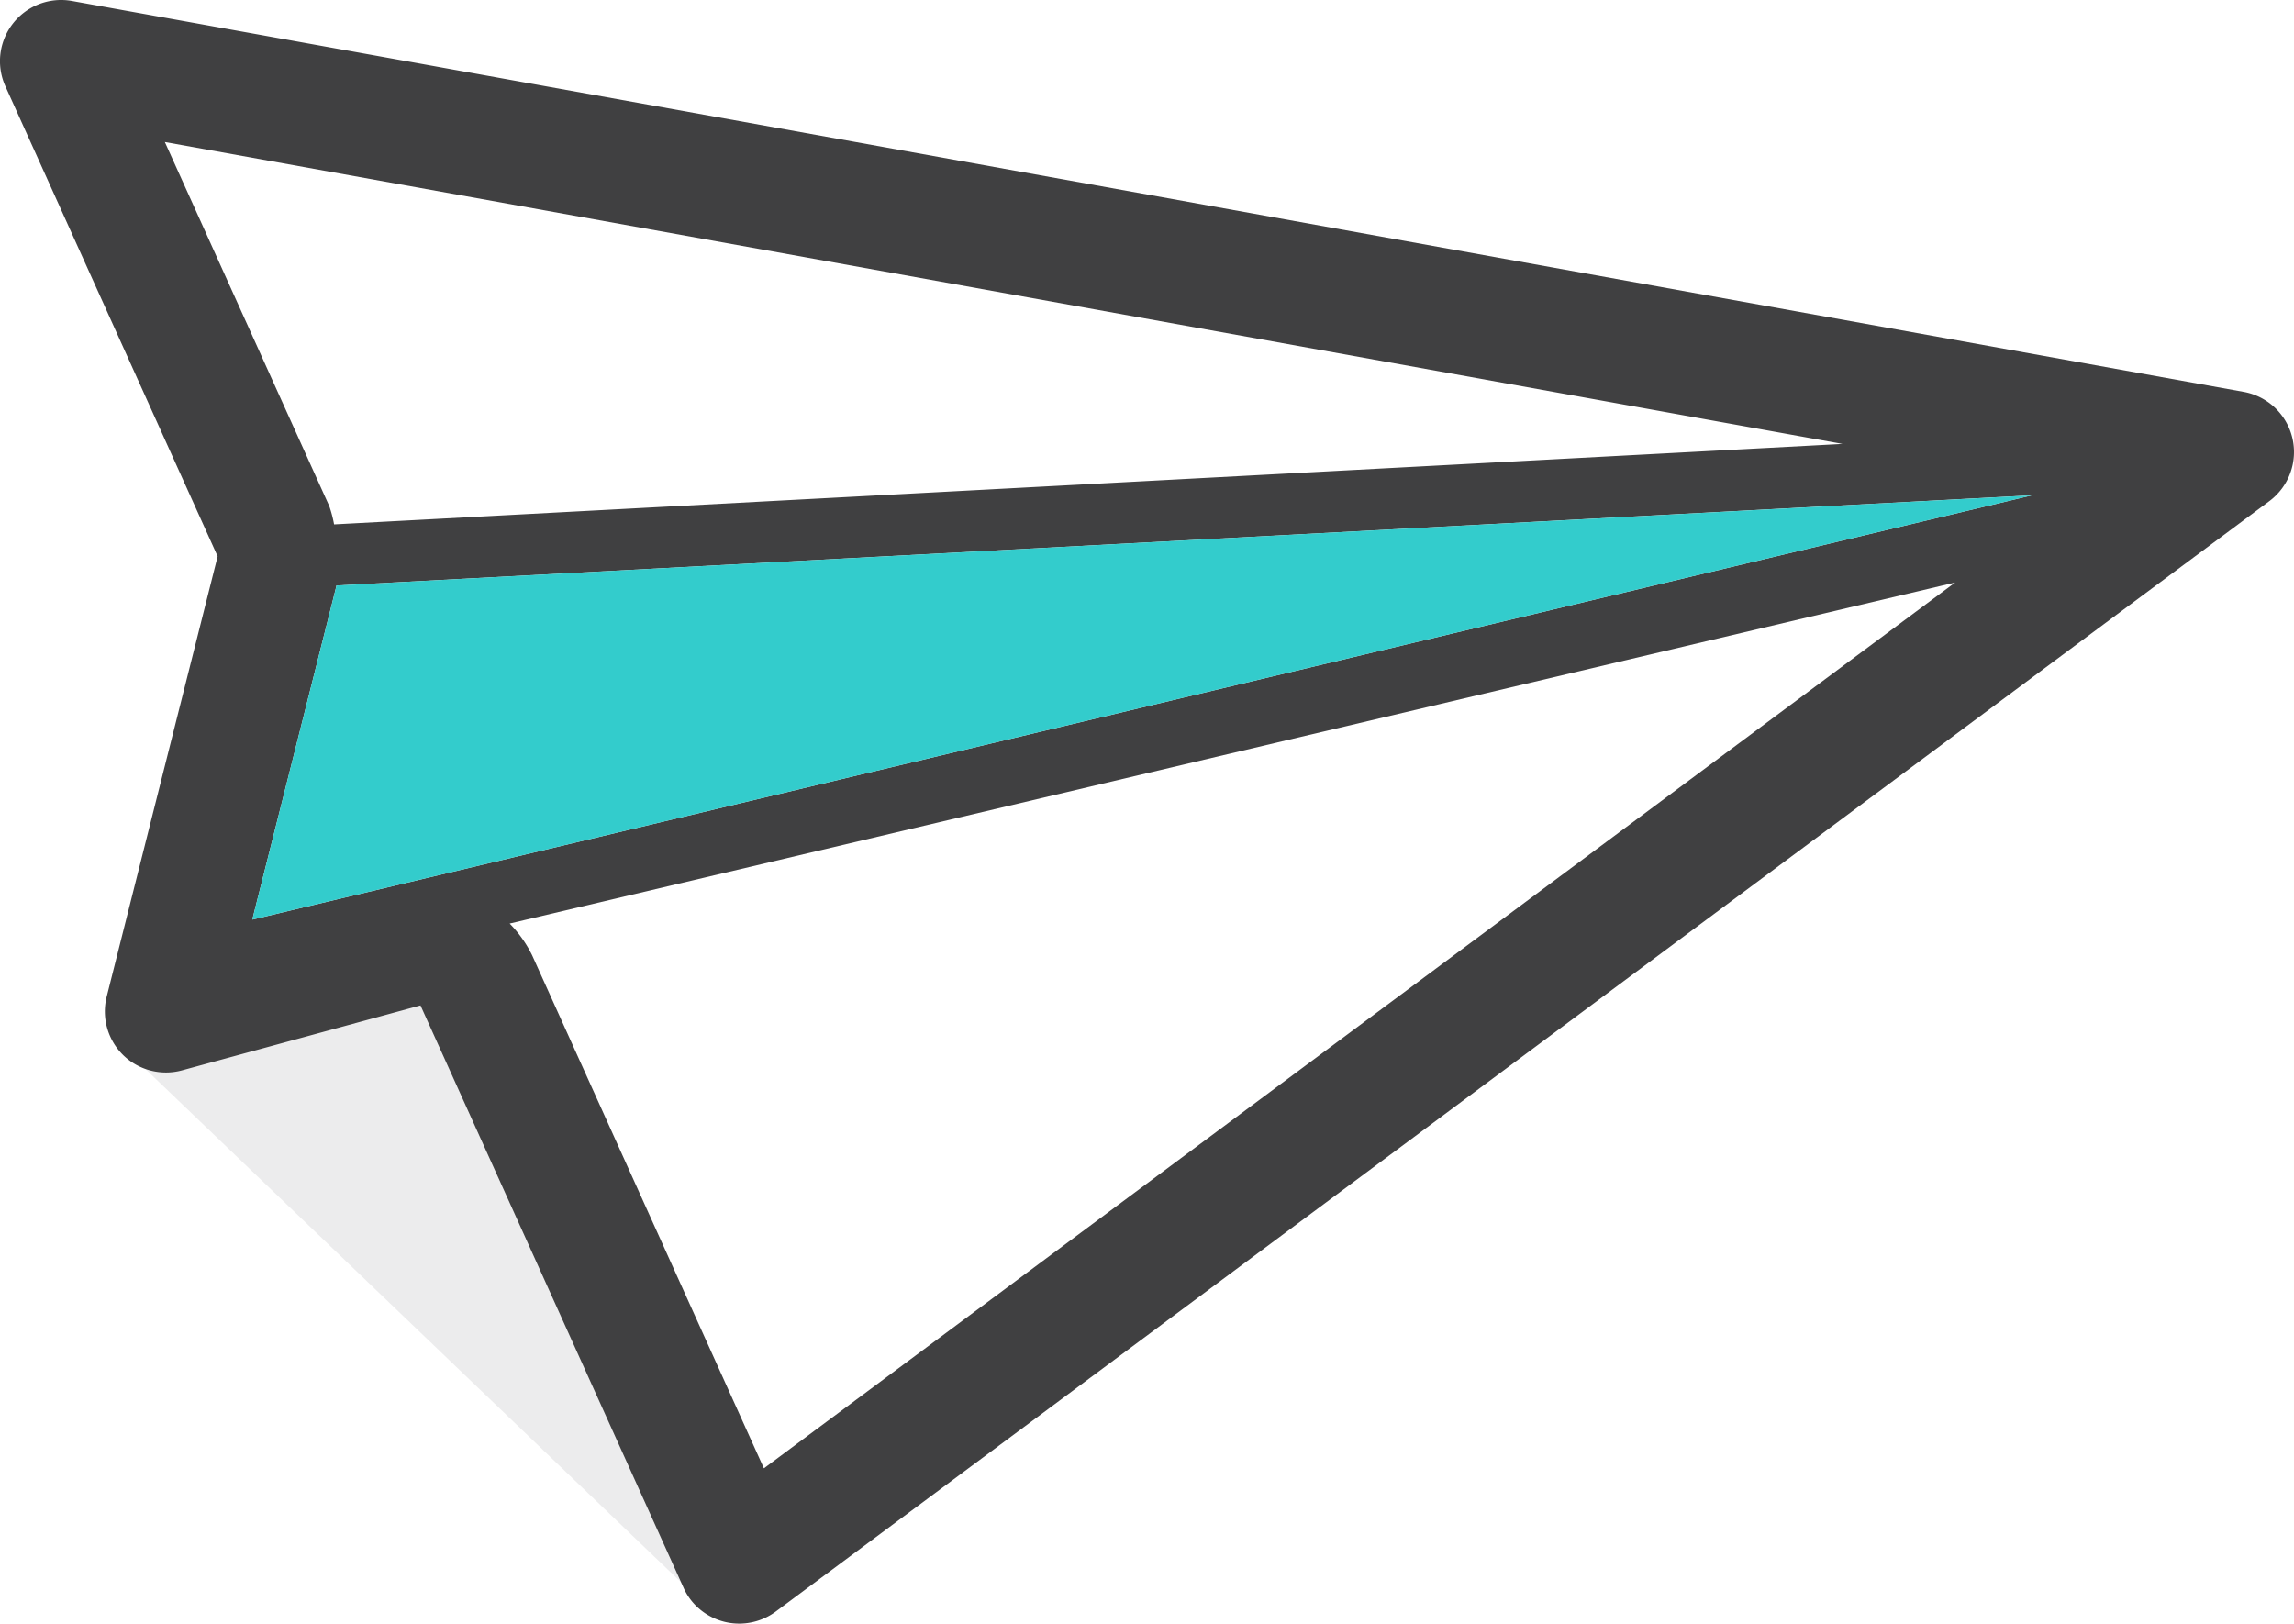 <svg xmlns="http://www.w3.org/2000/svg" viewBox="0 0 282.49 200"><defs><style>.cls-1{isolation:isolate;}.cls-2{fill:#e7e7e8;opacity:0.77;mix-blend-mode:multiply;}.cls-3{fill:#404041;}.cls-4{fill:#3cc;}</style></defs><title>VLMS_notifications</title><g class="cls-1"><g id="Layer_2" data-name="Layer 2"><g id="Layer_1-2" data-name="Layer 1"><path class="cls-2" d="M56.51,116.57s29.9,80.73,29.9,80.73L14.65,128.53Z"/><path id="paperplane" class="cls-3" d="M282.29,53.95a7.54,7.54,0,0,0-6-5.69L8.87.12A7.53,7.53,0,0,0,.67,10.64L26.8,68.52,13.15,122.7a7.53,7.53,0,0,0,2,7.22l.06.06a7.55,7.55,0,0,0,7.2,1.84l29.37-8,32.39,71.71a7.35,7.35,0,0,0,1.64,2.33,7.55,7.55,0,0,0,9.72.61L279.45,61.72A7.54,7.54,0,0,0,282.29,53.95ZM20.3,17.49,226.89,54.67,41.14,64.58a14.93,14.93,0,0,0-.6-2.27ZM41.42,72.2s0-.06,0-.09L250.24,61,31.07,113.25ZM94.07,180.83,65.53,117.65a15,15,0,0,0-2.77-3.91l178-42Z"/><path class="cls-4" d="M41.42,72.2s0-.06,0-.09L250.24,61,31.07,113.25Z"/></g></g></g></svg>